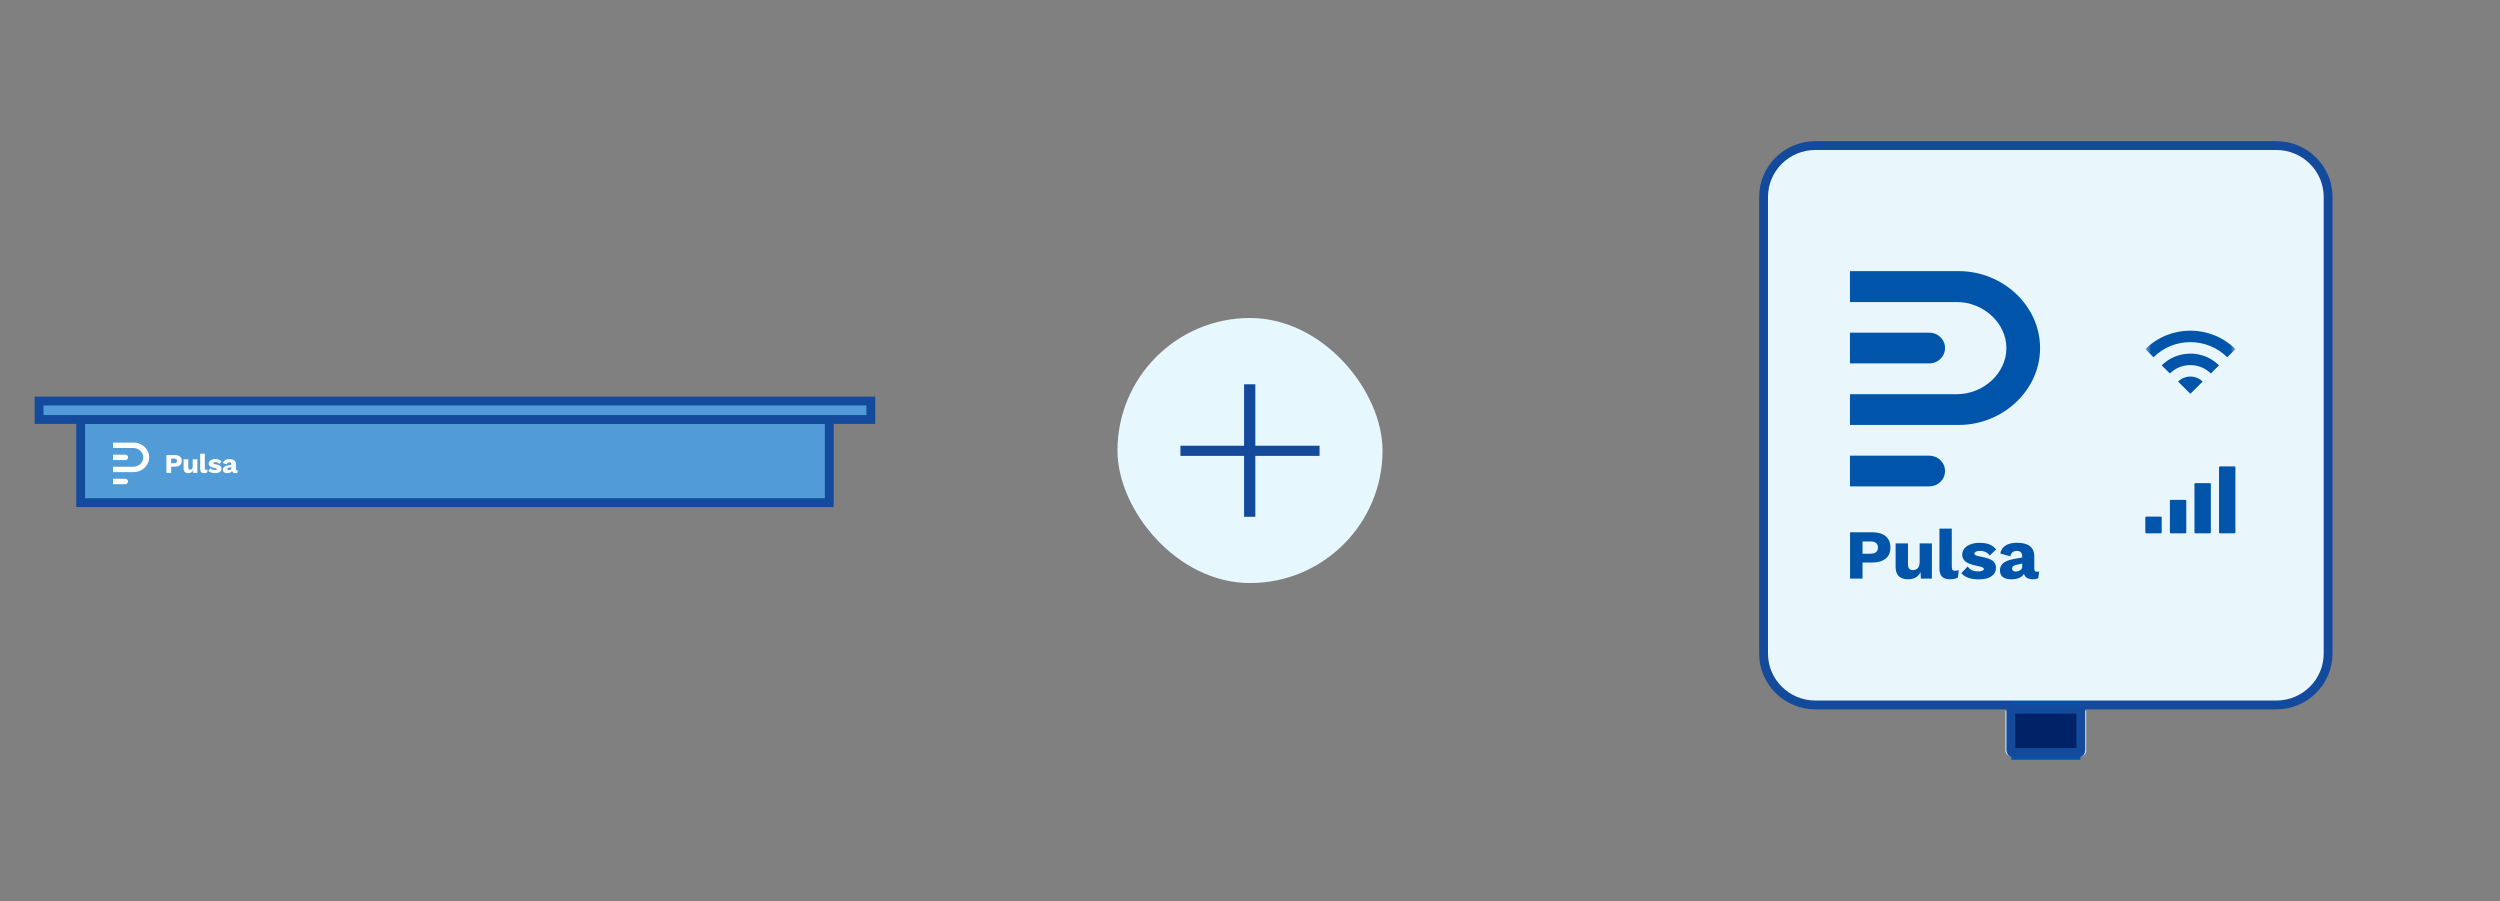 <svg width="283" height="102" viewBox="0 0 283 102" fill="none" xmlns="http://www.w3.org/2000/svg">
<rect x="0" y="0" width="283" height="102" fill="#808080" stroke="none"/>
<rect x="9.131" y="47.487" width="84.739" height="9.415" fill="#519CD6" stroke="#134A9C"/>
<rect width="94.154" height="2.092" transform="matrix(1 0 0 -1 4.423 47.487)" fill="#519CD6" stroke="#134A9C"/>
<g clip-path="url(#clip0_8001_17000)">
<path d="M15.147 53.446H12.792V52.833H15.104C15.697 52.833 16.221 52.358 16.221 51.775C16.221 51.191 15.697 50.717 15.104 50.717H12.792V50.102H15.147C16.082 50.102 16.887 50.852 16.887 51.773C16.887 52.694 16.082 53.444 15.147 53.444V53.446Z" fill="white"/>
<path d="M12.792 52.081H14.182C14.354 52.081 14.495 51.943 14.495 51.773C14.495 51.604 14.354 51.466 14.182 51.466H12.792V52.079V52.081Z" fill="white"/>
<path d="M12.792 54.81H14.182C14.354 54.81 14.495 54.672 14.495 54.502C14.495 54.333 14.354 54.195 14.182 54.195H12.792V54.808V54.81Z" fill="white"/>
</g>
<path d="M20.369 51.683C20.506 51.798 20.575 51.964 20.575 52.181C20.575 52.397 20.506 52.546 20.369 52.659C20.233 52.772 20.038 52.829 19.783 52.829H19.377V53.529H18.844V51.51H19.783C20.038 51.51 20.234 51.569 20.369 51.683ZM19.955 52.377C20.009 52.333 20.038 52.265 20.038 52.173C20.038 52.08 20.011 52.016 19.955 51.972C19.9 51.928 19.815 51.906 19.699 51.906H19.377V52.441H19.699C19.815 52.441 19.9 52.419 19.955 52.375V52.377Z" fill="white"/>
<path d="M22.341 52V53.529H21.87L21.854 53.244C21.757 53.455 21.578 53.56 21.317 53.56C21.151 53.56 21.022 53.516 20.927 53.43C20.833 53.343 20.785 53.207 20.785 53.022V52H21.312V52.89C21.312 52.99 21.33 53.059 21.365 53.1C21.4 53.141 21.454 53.161 21.526 53.161C21.613 53.161 21.682 53.133 21.733 53.075C21.784 53.017 21.811 52.929 21.811 52.811V52H22.341Z" fill="white"/>
<path d="M23.185 53C23.185 53.069 23.195 53.117 23.217 53.146C23.238 53.174 23.274 53.188 23.328 53.188C23.378 53.188 23.43 53.178 23.486 53.161L23.453 53.483C23.416 53.505 23.367 53.524 23.306 53.538C23.246 53.552 23.187 53.56 23.129 53.56C22.964 53.56 22.844 53.522 22.77 53.445C22.695 53.368 22.658 53.246 22.658 53.077V51.352H23.185V53Z" fill="white"/>
<path d="M23.583 53.29L23.856 52.996C23.945 53.141 24.098 53.213 24.314 53.213C24.388 53.213 24.443 53.204 24.485 53.185C24.526 53.166 24.547 53.139 24.547 53.106C24.547 53.078 24.526 53.053 24.483 53.031C24.44 53.009 24.368 52.989 24.265 52.968C24.034 52.923 23.868 52.861 23.77 52.785C23.671 52.708 23.623 52.604 23.623 52.475C23.623 52.388 23.65 52.306 23.706 52.228C23.762 52.149 23.846 52.088 23.959 52.039C24.072 51.991 24.209 51.967 24.37 51.967C24.548 51.967 24.693 51.991 24.806 52.039C24.919 52.088 25.01 52.158 25.082 52.254L24.81 52.516C24.76 52.444 24.701 52.394 24.633 52.361C24.564 52.328 24.483 52.312 24.388 52.312C24.313 52.312 24.255 52.323 24.214 52.345C24.173 52.367 24.152 52.395 24.152 52.428C24.152 52.46 24.173 52.485 24.216 52.507C24.259 52.529 24.332 52.549 24.437 52.57C24.665 52.609 24.829 52.665 24.929 52.742C25.029 52.819 25.08 52.923 25.08 53.056C25.08 53.205 25.017 53.326 24.891 53.419C24.765 53.511 24.582 53.558 24.341 53.558C23.985 53.558 23.733 53.467 23.583 53.288V53.29Z" fill="white"/>
<path d="M26.913 53.219L26.874 53.51C26.813 53.543 26.743 53.558 26.663 53.558C26.44 53.558 26.307 53.48 26.264 53.323C26.171 53.48 25.986 53.558 25.711 53.558C25.556 53.558 25.437 53.525 25.354 53.461C25.271 53.395 25.23 53.301 25.23 53.177C25.23 53.047 25.276 52.942 25.372 52.86C25.466 52.78 25.62 52.717 25.835 52.675L26.186 52.607V52.552C26.186 52.483 26.166 52.428 26.127 52.388C26.087 52.347 26.034 52.326 25.966 52.326C25.888 52.326 25.824 52.345 25.773 52.381C25.724 52.417 25.692 52.479 25.677 52.562L25.249 52.439C25.276 52.29 25.349 52.176 25.472 52.093C25.595 52.011 25.759 51.969 25.966 51.969C26.208 51.969 26.393 52.017 26.518 52.115C26.644 52.212 26.708 52.359 26.708 52.554V53.109C26.708 53.19 26.745 53.229 26.819 53.229C26.858 53.229 26.89 53.226 26.915 53.216L26.913 53.219ZM26.098 53.163C26.155 53.124 26.186 53.07 26.186 53.006V52.874L25.934 52.932C25.867 52.948 25.821 52.968 25.792 52.992C25.765 53.015 25.751 53.048 25.751 53.091C25.751 53.133 25.764 53.166 25.791 53.188C25.818 53.21 25.854 53.221 25.902 53.221C25.974 53.221 26.039 53.2 26.096 53.161L26.098 53.163Z" fill="white"/>
<rect x="126.5" y="36" width="30" height="30" rx="15" fill="white"/>
<rect x="126.5" y="36" width="30" height="30" rx="15" fill="#00AAEE" fill-opacity="0.1"/>
<path d="M140.83 58.5V51.606H133.625V50.457H140.83V43.5H142.103V50.457H149.375V51.606H142.103V58.5H140.83Z" fill="#134A9C"/>
<path d="M257.673 16.477H205.505C202.264 16.477 199.636 19.081 199.636 22.292V73.986C199.636 77.198 202.264 79.801 205.505 79.801H257.673C260.914 79.801 263.542 77.198 263.542 73.986V22.292C263.542 19.081 260.914 16.477 257.673 16.477Z" fill="#E9F6FC" stroke="#134A9C"/>
<path d="M221.75 48.102H209.417V44.624H221.521C224.491 44.624 227.124 42.281 227.124 39.407C227.124 36.535 224.491 34.191 221.521 34.191H209.417V30.693H221.75C226.698 30.693 230.937 34.594 230.937 39.397C230.937 44.2 226.687 48.102 221.75 48.102Z" fill="#0055AA"/>
<path d="M218.385 41.136H209.417V37.658H218.385C218.621 37.658 218.854 37.702 219.072 37.789C219.289 37.876 219.487 38.004 219.654 38.166C219.82 38.327 219.952 38.519 220.042 38.73C220.132 38.942 220.177 39.168 220.177 39.397C220.178 39.625 220.132 39.852 220.042 40.063C219.952 40.275 219.82 40.467 219.654 40.628C219.487 40.79 219.29 40.918 219.072 41.005C218.854 41.092 218.621 41.137 218.385 41.136ZM218.385 55.057H209.417V51.58H218.385C218.621 51.579 218.854 51.623 219.072 51.71C219.29 51.797 219.487 51.925 219.654 52.087C219.82 52.249 219.952 52.441 220.042 52.652C220.132 52.863 220.178 53.09 220.177 53.319C220.178 53.547 220.132 53.773 220.042 53.985C219.952 54.196 219.82 54.388 219.654 54.55C219.487 54.712 219.29 54.84 219.072 54.927C218.854 55.014 218.621 55.058 218.385 55.057ZM213.459 60.698C213.819 60.995 213.994 61.43 213.994 61.991C213.994 62.532 213.819 62.946 213.459 63.232C213.099 63.529 212.585 63.677 211.908 63.677H210.837V65.501H209.428V60.252H211.908C212.585 60.252 213.099 60.401 213.459 60.698ZM212.366 62.511C212.508 62.395 212.585 62.225 212.585 61.981C212.585 61.748 212.508 61.578 212.366 61.462C212.225 61.344 211.996 61.292 211.689 61.292H210.837V62.681H211.689C211.996 62.681 212.225 62.617 212.366 62.511ZM218.692 61.525V65.501H217.446L217.403 64.758C217.14 65.31 216.67 65.575 215.983 65.575C215.545 65.575 215.206 65.459 214.955 65.236C214.705 65.013 214.584 64.653 214.584 64.175V61.514H215.983V63.825C215.983 64.08 216.026 64.271 216.124 64.377C216.211 64.483 216.353 64.536 216.55 64.536C216.78 64.536 216.965 64.462 217.097 64.313C217.228 64.165 217.304 63.932 217.304 63.624V61.514H218.692V61.525ZM220.941 64.122C220.941 64.302 220.963 64.43 221.018 64.504C221.073 64.578 221.171 64.61 221.313 64.61C221.455 64.61 221.596 64.585 221.728 64.536L221.641 65.373C221.543 65.437 221.412 65.479 221.258 65.522C221.104 65.555 220.946 65.573 220.788 65.575C220.351 65.575 220.035 65.479 219.838 65.278C219.642 65.077 219.543 64.758 219.543 64.324V59.839H220.941V64.122ZM222.023 64.885L222.744 64.122C222.973 64.504 223.377 64.685 223.957 64.685C224.142 64.685 224.295 64.663 224.404 64.61C224.513 64.557 224.568 64.494 224.568 64.408C224.568 64.335 224.513 64.271 224.404 64.218C224.295 64.165 224.099 64.112 223.825 64.059C223.213 63.942 222.777 63.783 222.515 63.582C222.252 63.38 222.121 63.115 222.121 62.776C222.121 62.553 222.198 62.331 222.34 62.129C222.493 61.927 222.711 61.768 223.006 61.641C223.301 61.514 223.661 61.45 224.088 61.45C224.557 61.45 224.939 61.514 225.235 61.641C225.53 61.768 225.77 61.949 225.955 62.204L225.235 62.892C225.117 62.721 224.955 62.582 224.764 62.49C224.562 62.401 224.342 62.357 224.121 62.363C223.924 62.363 223.771 62.394 223.661 62.447C223.552 62.511 223.497 62.574 223.497 62.66C223.497 62.733 223.552 62.808 223.661 62.86C223.771 62.914 223.967 62.967 224.252 63.02C224.852 63.126 225.289 63.275 225.551 63.465C225.813 63.666 225.944 63.931 225.944 64.281C225.944 64.674 225.781 64.981 225.442 65.225C225.103 65.469 224.622 65.586 223.989 65.586C223.082 65.586 222.416 65.352 222.023 64.885ZM230.838 64.695L230.729 65.447C230.565 65.532 230.379 65.575 230.172 65.575C229.582 65.575 229.232 65.373 229.112 64.96C228.872 65.373 228.381 65.575 227.659 65.575C227.244 65.575 226.939 65.49 226.72 65.32C226.502 65.15 226.392 64.907 226.392 64.578C226.392 64.239 226.513 63.963 226.764 63.751C227.015 63.539 227.419 63.38 227.987 63.274L228.915 63.105V62.956C228.92 62.798 228.866 62.643 228.762 62.521C228.653 62.415 228.522 62.362 228.337 62.362C228.129 62.362 227.954 62.415 227.823 62.51C227.692 62.606 227.605 62.765 227.572 62.977L226.436 62.659C226.502 62.277 226.698 61.97 227.026 61.758C227.342 61.546 227.78 61.44 228.326 61.44C228.959 61.44 229.451 61.567 229.779 61.822C230.106 62.076 230.281 62.458 230.281 62.966V64.408C230.281 64.621 230.379 64.716 230.576 64.716C230.664 64.727 230.753 64.719 230.838 64.695ZM228.686 64.546C228.757 64.502 228.816 64.44 228.856 64.368C228.896 64.296 228.916 64.215 228.915 64.133V63.794L228.25 63.942C228.075 63.984 227.954 64.038 227.878 64.101C227.841 64.132 227.812 64.172 227.793 64.216C227.774 64.26 227.766 64.308 227.769 64.355C227.769 64.462 227.801 64.557 227.878 64.61C227.944 64.673 228.042 64.695 228.173 64.695C228.359 64.705 228.533 64.653 228.686 64.546Z" fill="#0055AA"/>
<path d="M227.024 80.447H236.154V84.971C236.154 85.328 235.862 85.617 235.501 85.617H227.676C227.316 85.617 227.024 85.328 227.024 84.971V80.447Z" fill="#E9F6FC"/>
<path d="M227.676 81.417H235.501" stroke="#0055AA" stroke-width="4"/>
<path d="M227.676 82.709H235.501" stroke="#0055AA" stroke-width="4"/>
<path d="M227.676 84.001H235.501" stroke="#0055AA" stroke-width="4"/>
<path d="M227.626 80.279H235.551V84.938C235.551 85.025 235.52 85.093 235.486 85.132C235.453 85.17 235.426 85.175 235.413 85.175H227.764C227.752 85.175 227.725 85.17 227.691 85.132C227.657 85.093 227.626 85.025 227.626 84.938V80.279Z" fill="#002266" stroke="#134A9C"/>
<path fill-rule="evenodd" clip-rule="evenodd" d="M251.195 52.894C251.195 52.838 251.24 52.793 251.297 52.793H252.947C253.004 52.793 253.049 52.838 253.049 52.894V60.272C253.049 60.328 253.004 60.373 252.947 60.373H251.297C251.24 60.373 251.195 60.328 251.195 60.272V52.894ZM248.515 54.688C248.459 54.688 248.413 54.733 248.413 54.789V60.272C248.413 60.328 248.459 60.373 248.515 60.373H250.166C250.222 60.373 250.268 60.328 250.268 60.272V54.789C250.268 54.733 250.222 54.688 250.166 54.688H248.515ZM245.734 56.583C245.677 56.583 245.632 56.628 245.632 56.684V60.272C245.632 60.328 245.677 60.373 245.734 60.373H247.384C247.44 60.373 247.486 60.328 247.486 60.272V56.684C247.486 56.628 247.44 56.583 247.384 56.583H245.734ZM242.952 58.478C242.896 58.478 242.85 58.523 242.85 58.579V60.272C242.85 60.328 242.896 60.373 242.952 60.373H244.603C244.659 60.373 244.705 60.328 244.705 60.272V58.579C244.705 58.523 244.659 58.478 244.603 58.478H242.952Z" fill="#0055AA"/>
<mask id="mask0_8001_17000" style="mask-type:luminance" maskUnits="userSpaceOnUse" x="242" y="35" width="12" height="12">
<path d="M253.049 35.949H242.85V46.055H253.049V35.949Z" fill="white"/>
</mask>
<g mask="url(#mask0_8001_17000)">
<path d="M246.559 43.197L247.949 44.575L249.34 43.197C248.573 42.437 247.326 42.437 246.559 43.197Z" fill="#0055AA"/>
<path d="M244.705 41.36L245.632 42.278C246.911 41.011 248.988 41.011 250.268 42.278L251.195 41.36C249.403 39.584 246.496 39.584 244.705 41.36Z" fill="#0055AA"/>
<path d="M242.85 39.522L243.777 40.441C246.081 38.158 249.818 38.158 252.122 40.441L253.049 39.522C250.233 36.732 245.666 36.732 242.85 39.522Z" fill="#0055AA"/>
</g>
<defs>
<clipPath id="clip0_8001_17000">
<rect width="4.095" height="4.708" fill="white" transform="translate(12.792 50.102)"/>
</clipPath>
</defs>
</svg>
